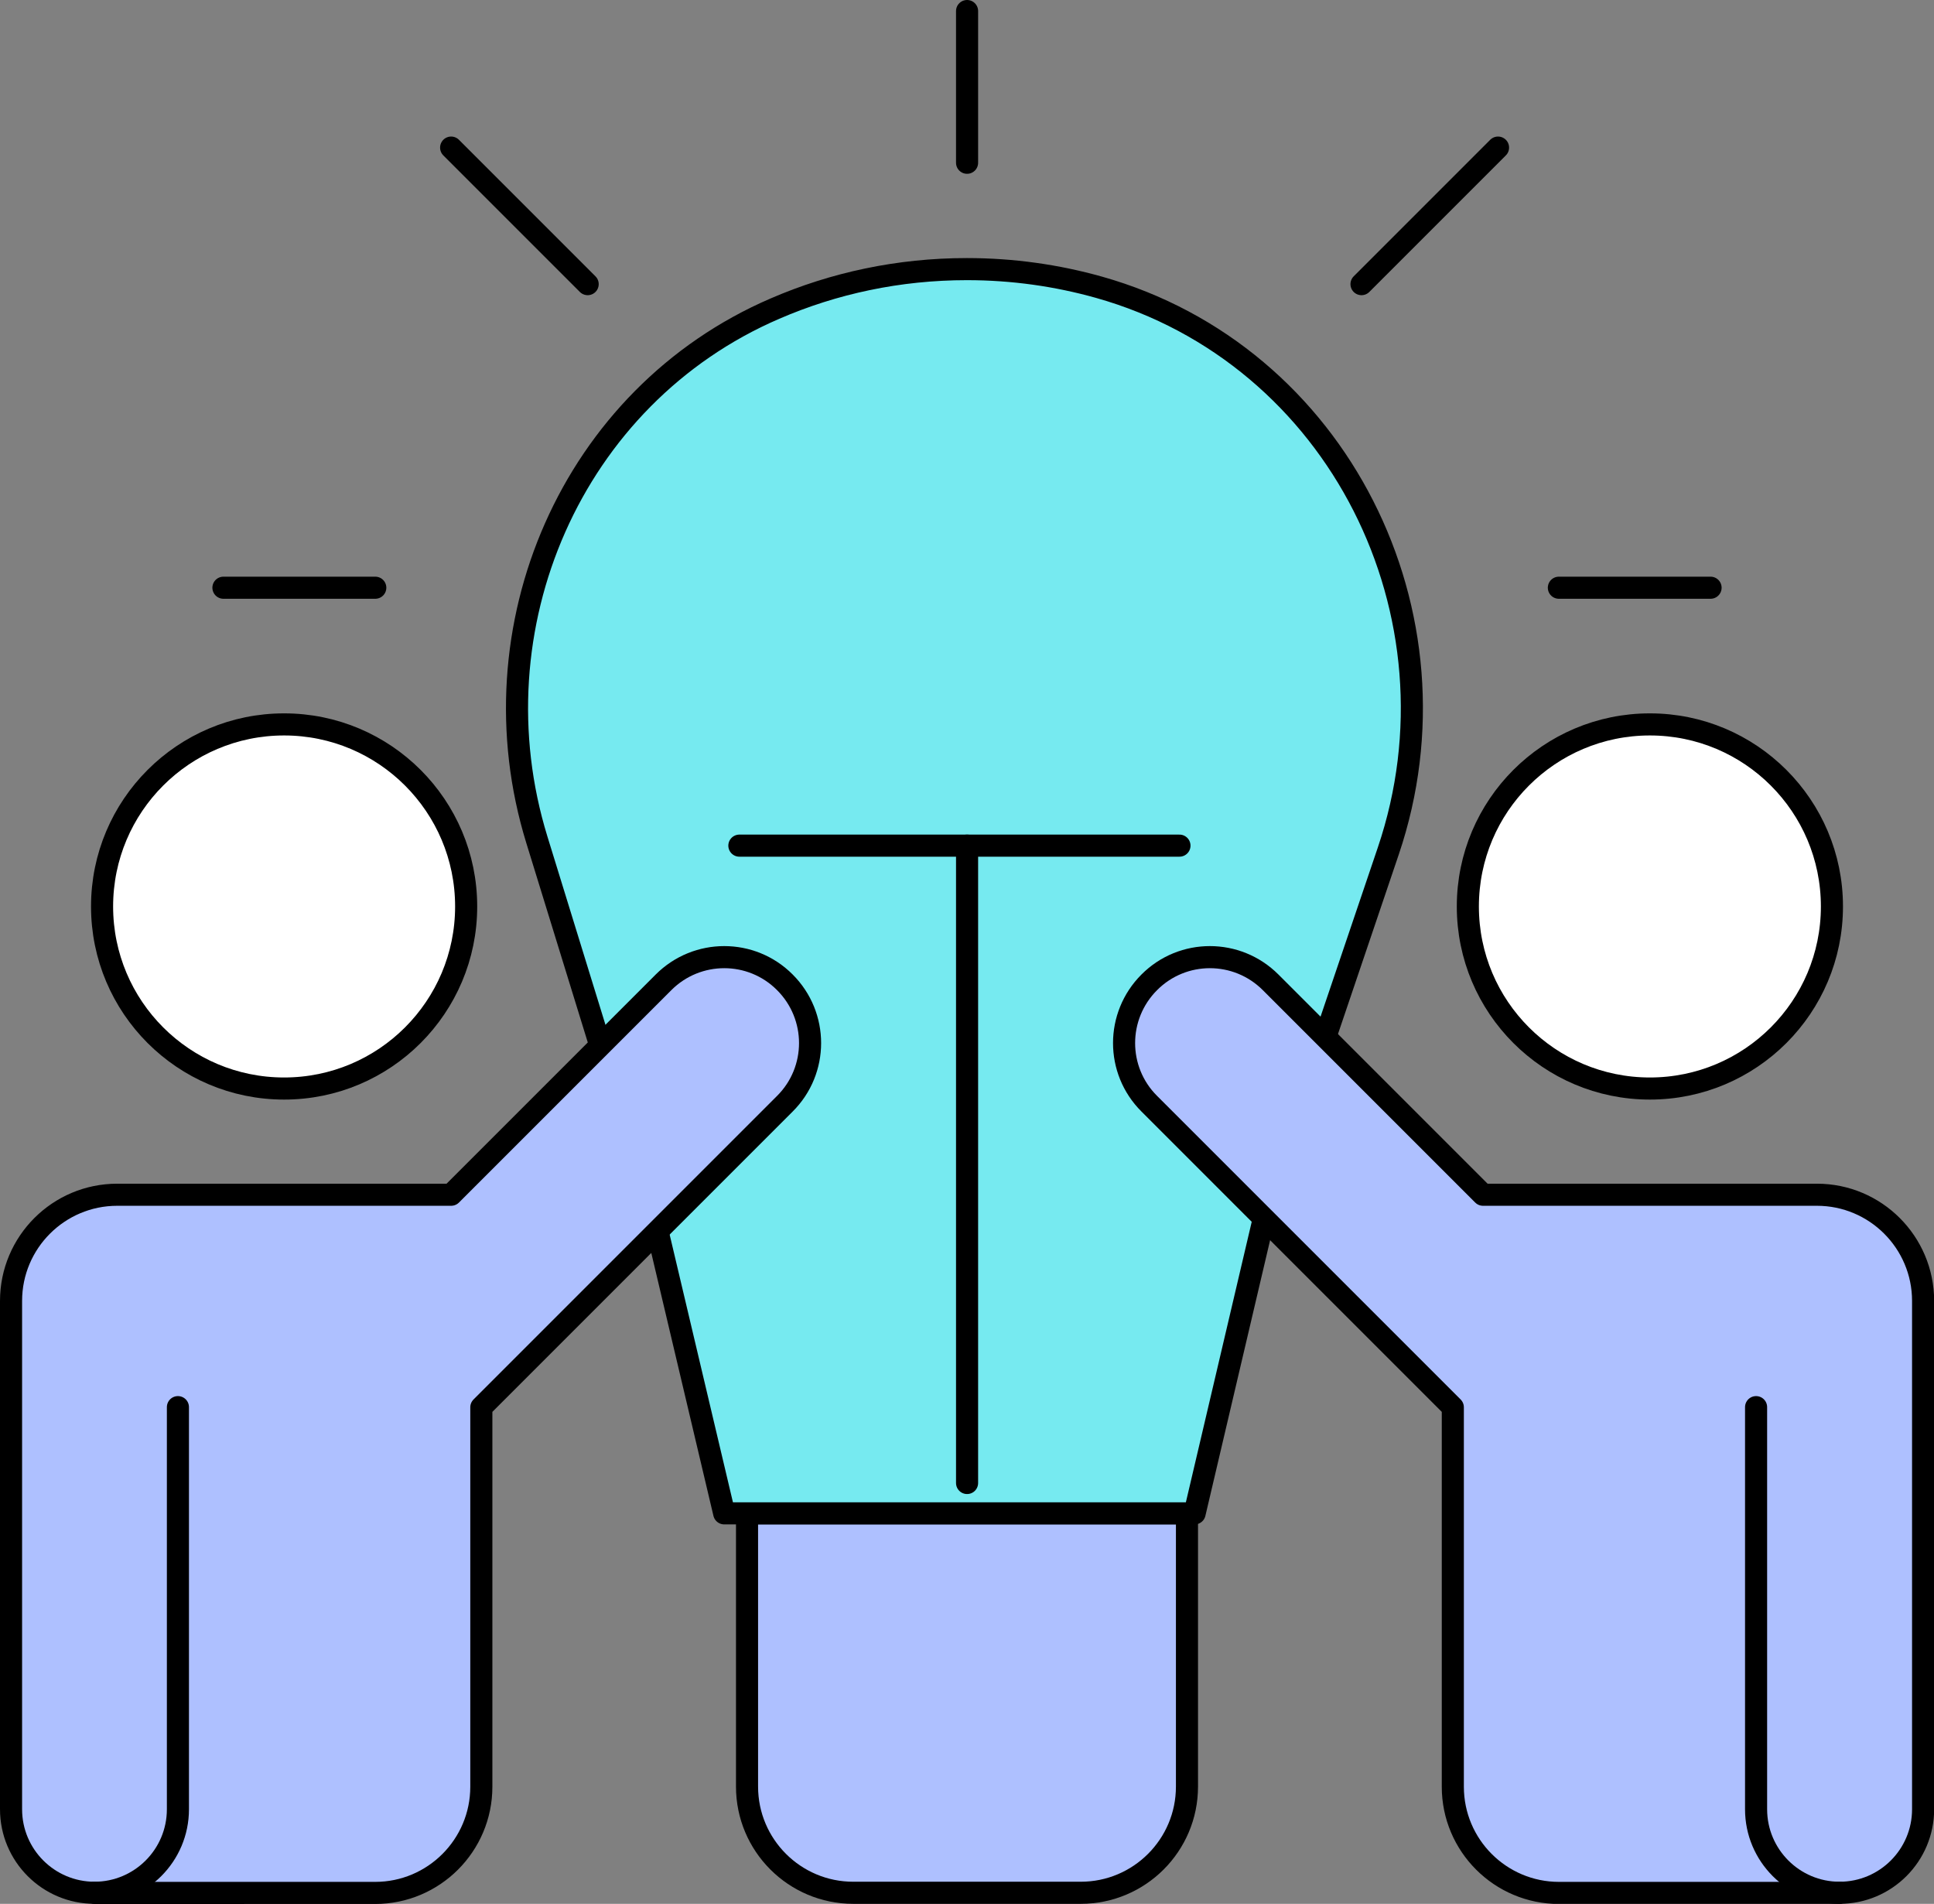 <?xml version="1.0" encoding="UTF-8"?>
<svg id="_圖層_2" data-name="圖層 2" xmlns="http://www.w3.org/2000/svg" viewBox="0 0 131.31 129.25">
  <rect x="0" y="0" width="131.31" height="129.25" fill="#808080" stroke="none"/>
  <defs>
    <style>
      .cls-1 {
        fill: #76eaf0;
      }

      .cls-1, .cls-2, .cls-3, .cls-4 {
        stroke: #000;
        stroke-linecap: round;
        stroke-linejoin: round;
        stroke-width: 1.5px;
      }

      .cls-2 {
        fill: none;
      }

      .cls-3 {
        fill: #fff;
      }

      .cls-4 {
        fill: #aec0ff;
      }
    </style>
  </defs>
  <g id="CON05">
    <g>
      <path class="cls-1" d="M44.64,83.58l4.53,19.16h31.94l4.7-20.02,4.17-12.31,4.28-12.64c5.42-16.02-3.38-33.69-19.65-38.27-2.85-.8-5.85-1.23-8.96-1.23-4.63,0-9.03.95-13.03,2.68-13.82,5.95-20.6,21.69-16.17,36.06l4.31,13.98,3.88,12.6Z"/>
      <circle class="cls-3" cx="112.02" cy="61.54" r="12.36"/>
      <path class="cls-4" d="M124.9,128.5c3.13,0,5.67-2.54,5.67-5.67v-34.51c0-3.98-3.23-7.21-7.21-7.21h-22.67l-14.42-14.42c-2.28-2.28-5.97-2.28-8.24,0h0c-2.28,2.28-2.28,5.97,0,8.24l20.61,20.61v25.76c0,3.98,3.23,7.21,7.21,7.21h19.06Z"/>
      <path class="cls-2" d="M119.23,95.53v27.3c0,3.13,2.54,5.67,5.67,5.67h0"/>
      <circle class="cls-3" cx="19.29" cy="61.54" r="12.36"/>
      <path class="cls-4" d="M6.42,128.5h0c-3.13,0-5.67-2.54-5.67-5.67v-34.51c0-3.98,3.23-7.21,7.21-7.21h22.67l14.42-14.42c2.28-2.28,5.97-2.28,8.24,0h0c2.28,2.28,2.28,5.97,0,8.24l-20.61,20.61v25.76c0,3.98-3.23,7.21-7.21,7.21H6.42Z"/>
      <path class="cls-2" d="M12.08,95.53v27.3c0,3.13-2.54,5.67-5.67,5.67"/>
      <path class="cls-4" d="M80.59,102.75v18.54c0,3.98-3.23,7.21-7.21,7.21h-15.45c-3.98,0-7.21-3.23-7.21-7.21v-18.54h29.88Z"/>
      <line class="cls-2" x1="65.66" y1="100.68" x2="65.66" y2="57.41"/>
      <line class="cls-2" x1="50.2" y1="57.41" x2="80.08" y2="57.41"/>
      <line class="cls-2" x1="105.84" y1="39.9" x2="116.14" y2="39.9"/>
      <line class="cls-2" x1="15.17" y1="39.9" x2="25.48" y2="39.9"/>
      <line class="cls-2" x1="65.66" y1=".75" x2="65.66" y2="11.05"/>
      <line class="cls-2" x1="101.71" y1="10.02" x2="92.44" y2="19.29"/>
      <line class="cls-2" x1="30.63" y1="10.02" x2="39.9" y2="19.29"/>
    </g>
  </g>
</svg>